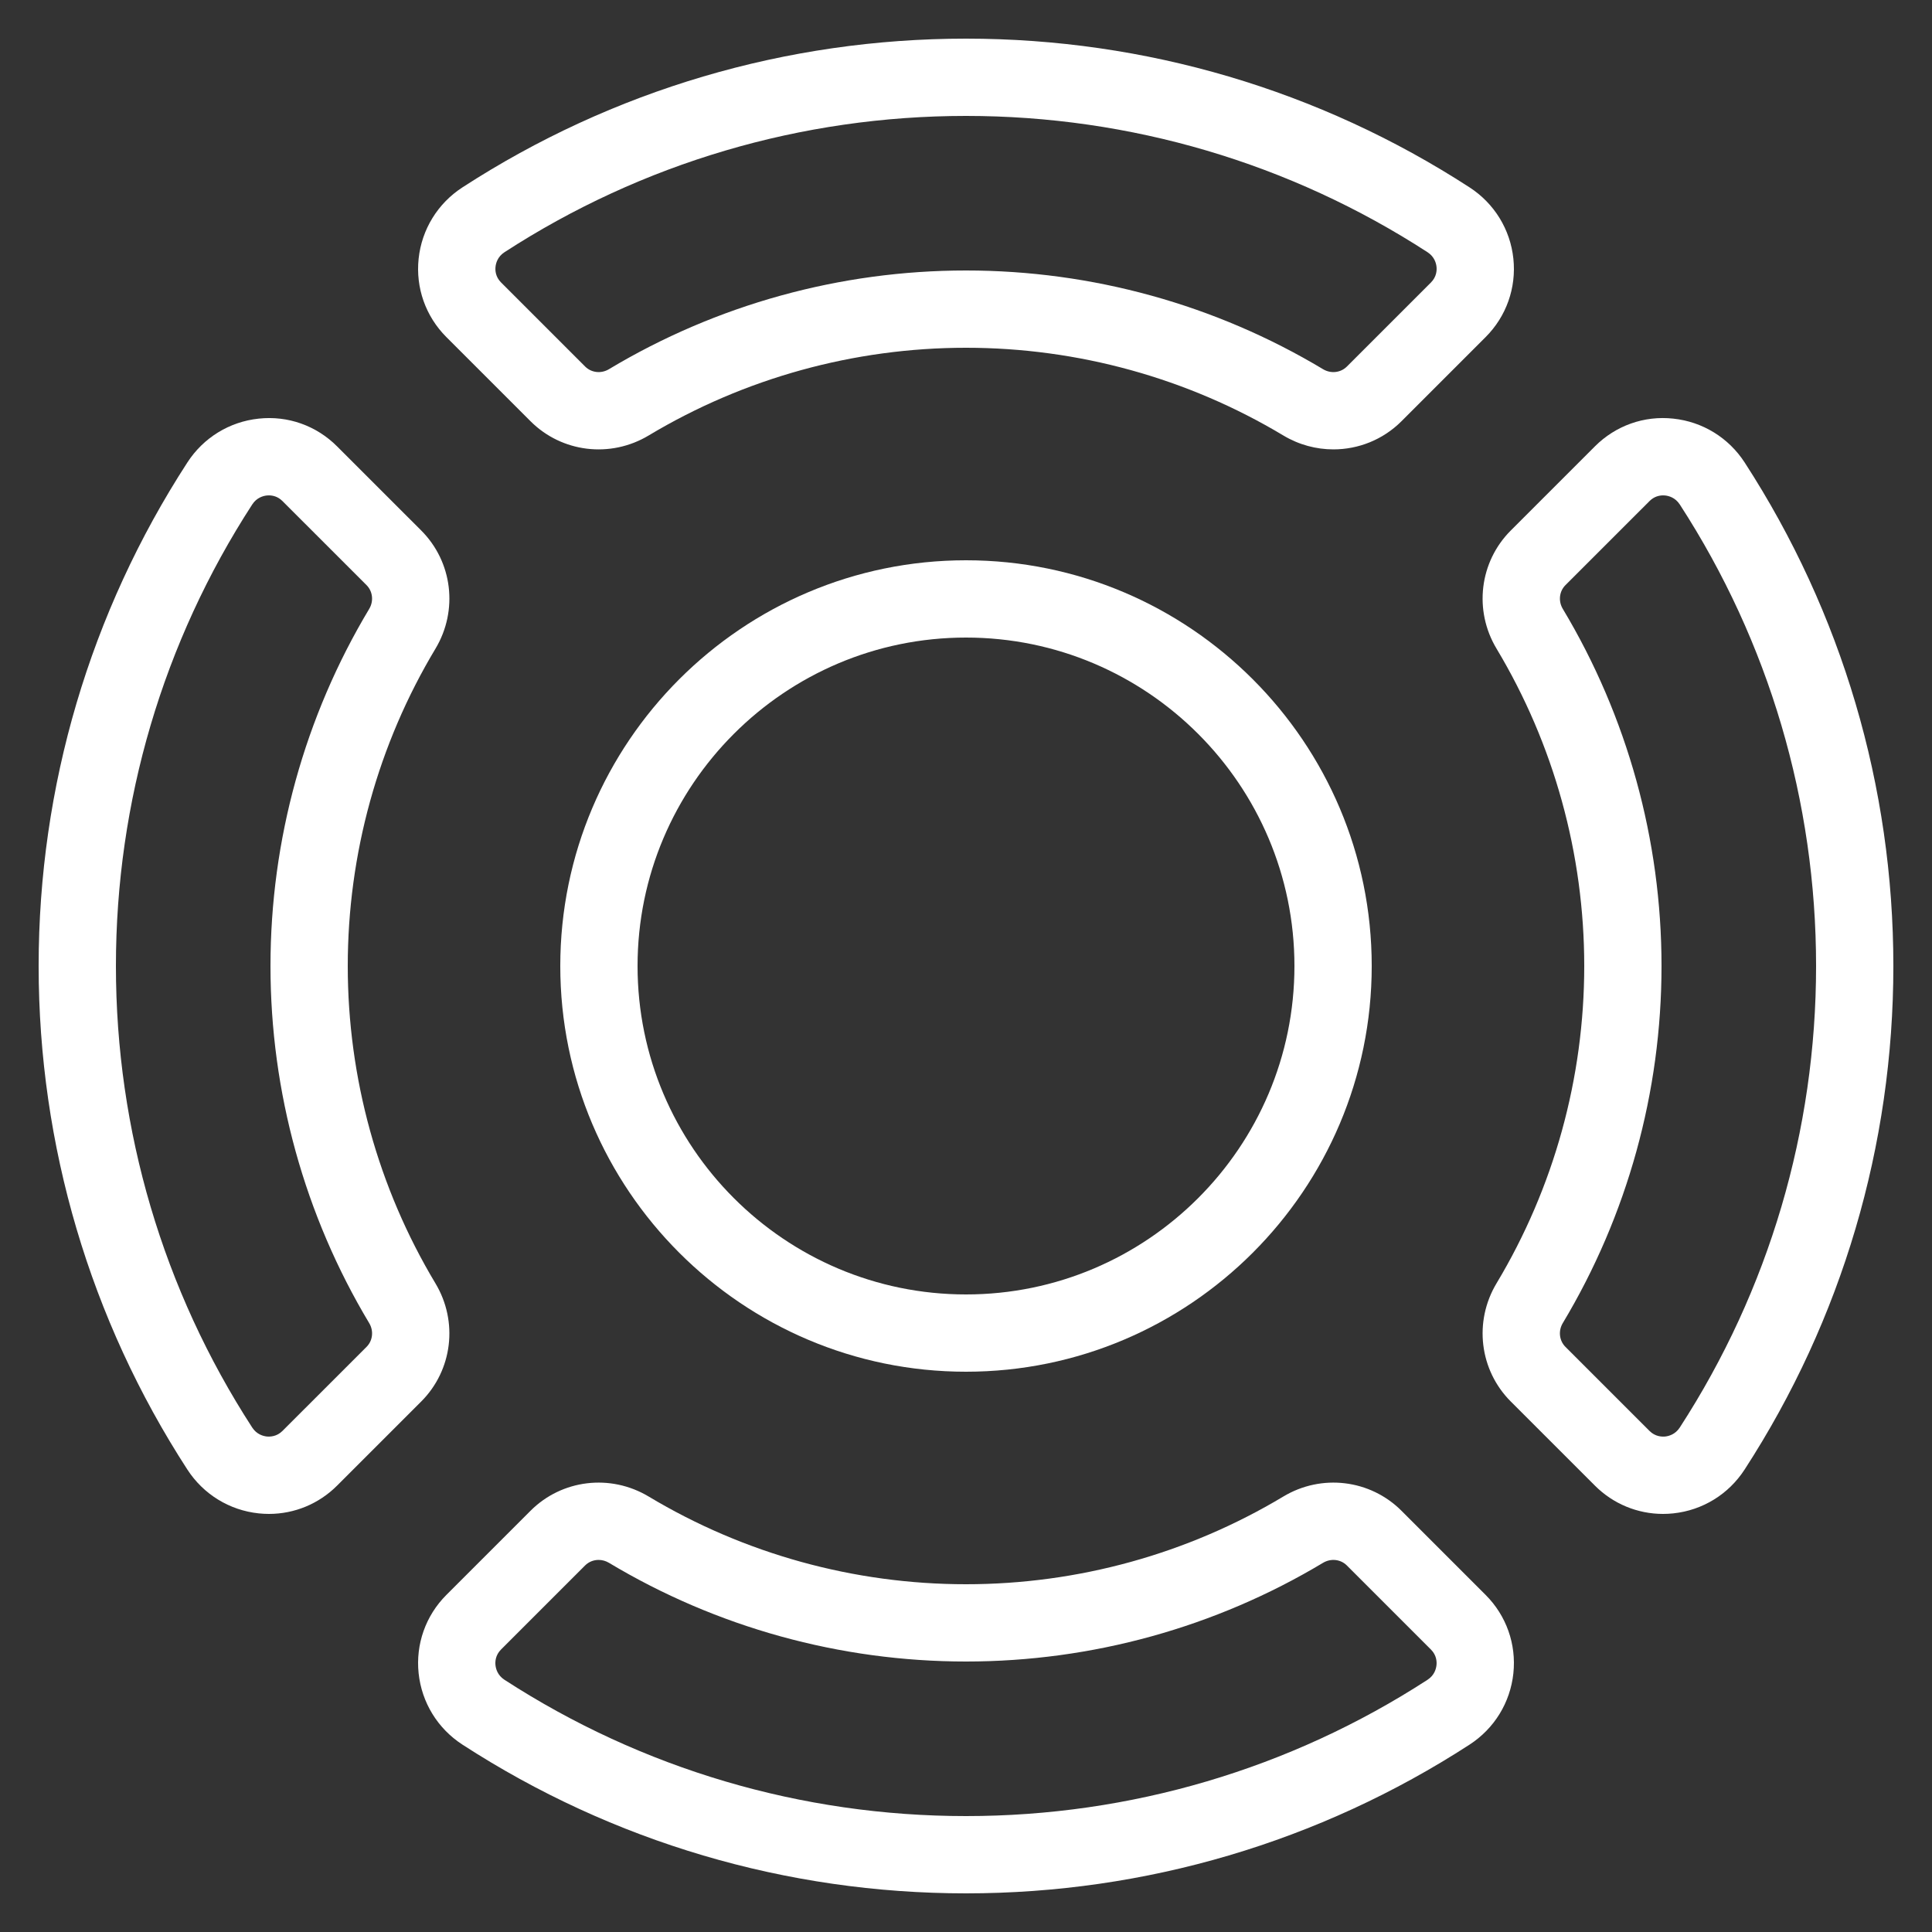 <svg height='100px' width='100px'  fill="#ffffff" xmlns="http://www.w3.org/2000/svg" xmlns:xlink="http://www.w3.org/1999/xlink" version="1.1" x="0px" y="0px" viewBox="0 0 100 100" style="enable-background:new 0 0 100 100;" xml:space="preserve"><rect x="0" y="0" width="100" height="100" fill="#333333" stroke="none"/><path d="M50,71c11.579,0,21-9.42,21-21s-9.421-21-21-21s-21,9.42-21,21S38.421,71,50,71z M50,33c9.374,0,17,7.626,17,17  s-7.626,17-17,17s-17-7.626-17-17S40.626,33,50,33z"></path><path d="M13.391,78.332c0.178,0.019,0.354,0.028,0.53,0.028c1.319,0,2.581-0.519,3.525-1.463l4.355-4.354v0  c1.623-1.623,1.926-4.138,0.737-6.117C19.569,61.474,18,55.794,18,50s1.569-11.474,4.539-16.423c1.188-1.98,0.886-4.496-0.737-6.119  l-4.355-4.354c-1.07-1.071-2.542-1.599-4.056-1.436c-1.516,0.16-2.861,0.986-3.692,2.268C4.662,31.704,2,40.716,2,50  s2.662,18.296,7.698,26.064C10.529,77.345,11.875,78.172,13.391,78.332z M13.054,26.113c0.234-0.361,0.574-0.447,0.757-0.467  c0.03-0.003,0.066-0.005,0.106-0.005c0.188,0,0.46,0.051,0.701,0.292l4.355,4.354c0.321,0.322,0.378,0.828,0.136,1.231  C15.767,37.09,14,43.481,14,50s1.767,12.91,5.109,18.483c0.242,0.402,0.186,0.908-0.136,1.23l-4.355,4.354  c-0.293,0.292-0.637,0.302-0.808,0.286c-0.183-0.02-0.522-0.105-0.757-0.466C8.439,66.77,6,58.509,6,50S8.439,33.23,13.054,26.113z"></path><path d="M86.609,21.668c-1.511-0.165-2.985,0.364-4.056,1.435l-4.355,4.355c-1.623,1.623-1.926,4.138-0.737,6.117  C80.431,38.526,82,44.206,82,50s-1.569,11.474-4.539,16.423c-1.188,1.98-0.886,4.496,0.737,6.119l4.355,4.354  c0.944,0.945,2.206,1.464,3.525,1.464c0.176,0,0.353-0.009,0.53-0.028c1.516-0.16,2.861-0.986,3.692-2.268  C95.338,68.296,98,59.284,98,50s-2.662-18.296-7.698-26.064C89.471,22.655,88.125,21.828,86.609,21.668z M86.946,73.887  c-0.234,0.361-0.574,0.447-0.757,0.467c-0.173,0.015-0.515,0.006-0.808-0.287l-4.355-4.354c-0.321-0.322-0.378-0.828-0.136-1.231  C84.233,62.91,86,56.519,86,50s-1.767-12.91-5.109-18.483c-0.242-0.402-0.186-0.908,0.136-1.23l4.355-4.354v0  c0.241-0.241,0.514-0.292,0.701-0.292c0.04,0,0.076,0.002,0.106,0.005c0.183,0.02,0.522,0.105,0.757,0.466  C91.561,33.23,94,41.491,94,50S91.561,66.77,86.946,73.887z"></path><path d="M78.332,13.39c-0.16-1.516-0.987-2.861-2.269-3.692C68.296,4.662,59.283,2,50,2S31.704,4.662,23.937,9.698  c-1.281,0.831-2.108,2.176-2.269,3.692c-0.159,1.507,0.364,2.985,1.436,4.057l4.355,4.355c1.62,1.621,4.136,1.926,6.116,0.738  C38.527,19.57,44.207,18,50,18s11.473,1.57,16.425,4.54c0.808,0.484,1.703,0.72,2.592,0.72c1.291,0,2.564-0.498,3.524-1.458  l4.355-4.355C77.968,16.375,78.491,14.896,78.332,13.39z M74.068,14.619l-4.355,4.355c-0.323,0.321-0.828,0.378-1.231,0.136  C62.909,15.767,56.518,14,50,14s-12.909,1.767-18.481,5.109c-0.403,0.243-0.908,0.186-1.231-0.136l-4.355-4.355  c-0.292-0.292-0.305-0.632-0.285-0.809c0.019-0.182,0.104-0.522,0.466-0.756C33.23,8.439,41.49,6,50,6s16.77,2.439,23.888,7.054  c0.361,0.234,0.447,0.574,0.466,0.756C74.373,13.986,74.36,14.326,74.068,14.619z"></path><path d="M23.104,82.553c-1.071,1.072-1.595,2.55-1.436,4.057c0.16,1.516,0.987,2.861,2.269,3.692C31.704,95.338,40.717,98,50,98  s18.296-2.662,26.063-7.698c1.281-0.831,2.108-2.176,2.269-3.692c0.159-1.507-0.364-2.985-1.436-4.057l-4.355-4.355  c-1.62-1.621-4.137-1.926-6.116-0.738C61.473,80.43,55.793,82,50,82s-11.473-1.57-16.425-4.54c-1.981-1.187-4.496-0.884-6.116,0.738  L23.104,82.553z M30.983,80.741c0.183,0,0.367,0.049,0.535,0.149C37.091,84.233,43.482,86,50,86s12.909-1.767,18.481-5.109  c0.405-0.242,0.909-0.185,1.231,0.136l4.355,4.355c0.292,0.292,0.305,0.632,0.285,0.809c-0.019,0.182-0.104,0.522-0.466,0.756  C66.77,91.561,58.51,94,50,94s-16.77-2.439-23.888-7.054c-0.361-0.234-0.447-0.574-0.466-0.756c-0.02-0.176-0.007-0.516,0.285-0.809  l4.355-4.355C30.476,80.838,30.727,80.741,30.983,80.741z"></path></svg>